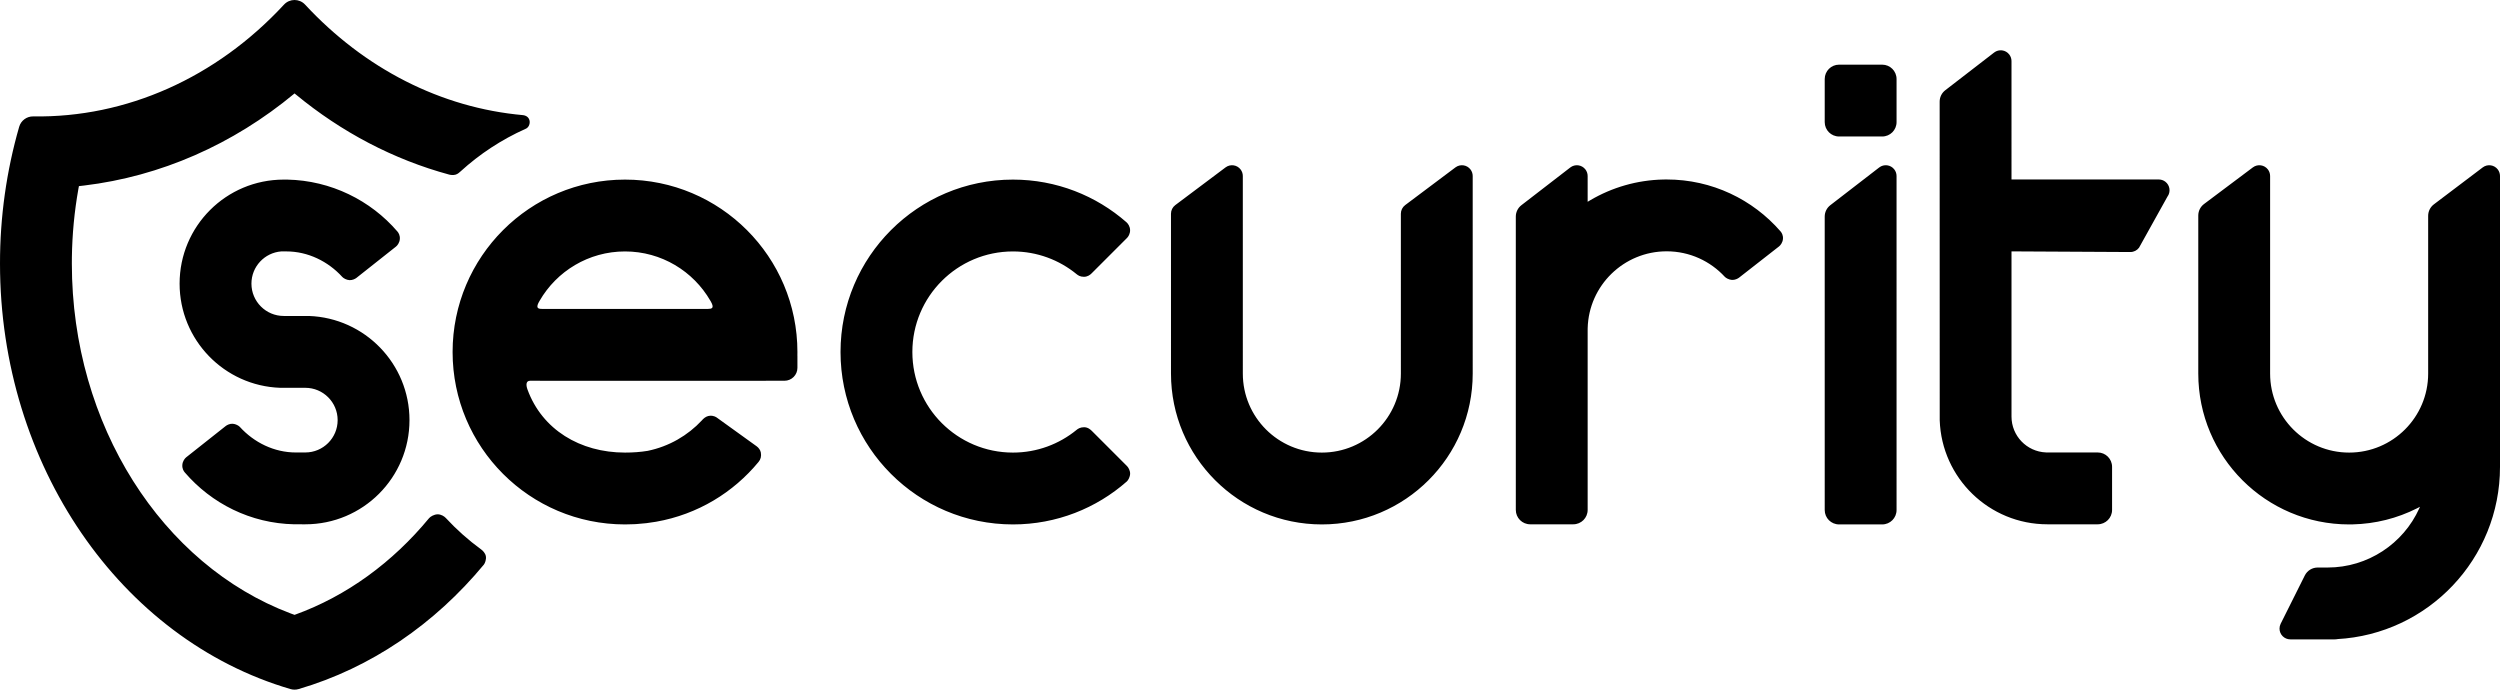 <svg xmlns="http://www.w3.org/2000/svg" width="348" height="96" viewBox="0 0 348 96" fill="none"><g clip-path="url(#clip0_1_59)"><path d="M42.467 0.64C50.749 9.568 61.391 15.012 72.828 16.029C74.047 16.203 73.915 17.648 73.152 17.939C69.818 19.428 66.768 21.437 64.104 23.865C63.992 23.967 63.736 24.215 63.433 24.306C63.086 24.41 62.687 24.347 62.535 24.306C54.811 22.21 47.554 18.416 41.159 13.134L41.002 13.004L40.98 13.024C32.442 20.115 22.338 24.551 11.708 25.826L10.985 25.908L10.911 26.306C10.354 29.432 10.051 32.617 10.006 35.821L10.001 36.695C10.001 59.161 22.581 78.64 40.415 85.374L41.001 85.589L41.044 85.574C48.271 82.965 54.657 78.272 59.724 72.133C59.914 71.902 60.433 71.601 60.914 71.593C61.396 71.585 61.84 71.871 62.047 72.093C63.547 73.714 65.204 75.189 66.993 76.493C67.206 76.648 67.555 76.993 67.632 77.427C67.711 77.871 67.513 78.403 67.347 78.602C60.526 86.833 51.674 92.958 41.563 95.919C41.196 96.027 40.806 96.027 40.438 95.919C16.765 88.987 1.69836e-05 64.71 1.69836e-05 36.695C-0.005 30.226 0.896 23.797 2.67 17.648C2.92 16.781 3.721 16.189 4.624 16.203C17.574 16.409 30.1 10.835 39.533 0.642C40.324 -0.213 41.675 -0.214 42.467 0.64ZM87.001 25C100.255 25 111.001 35.745 111.001 49L110.996 49.488L111.001 49.566V51.201C111.001 52.195 110.195 53.001 109.201 53.001L93.332 53.012L73.789 53.002C73.201 53.001 73.201 53.601 73.429 54.226C75.46 59.789 80.74 63 87.001 63C88.083 63 89.138 62.926 90.152 62.76C93.147 62.141 95.74 60.616 97.7 58.519L97.861 58.343C98.168 58.047 98.493 57.89 98.837 57.872C99.387 57.844 99.699 58.069 99.819 58.156L105.335 62.13C105.596 62.318 105.852 62.658 105.91 63C105.999 63.512 105.891 63.946 105.589 64.301C102.089 68.544 97.14 71.602 91.328 72.626C90.422 72.786 89.518 72.892 88.621 72.947L88.299 72.966C87.869 72.988 87.436 73 87.001 73C73.746 73 63.001 62.255 63.001 49C63.001 35.745 73.746 25 87.001 25ZM39.99 25C46.063 25.124 51.598 27.894 55.318 32.224C55.479 32.411 55.697 32.764 55.657 33.276C55.618 33.787 55.313 34.173 55.123 34.323L49.615 38.683C49.431 38.828 49.038 39.018 48.643 38.995C48.226 38.971 47.808 38.726 47.657 38.56C45.67 36.377 42.862 34.997 39.862 34.997L39.159 34.995C36.833 35.169 35 37.112 35 39.483C35 41.968 37.015 43.983 39.5 43.983H43C50.777 44.255 57 50.642 57 58.483C57 66.491 50.508 72.983 42.5 72.983L40.952 72.981C34.879 72.857 29.44 70.088 25.72 65.759C25.559 65.572 25.341 65.219 25.381 64.707C25.42 64.196 25.726 63.81 25.915 63.66L31.424 59.3C31.608 59.154 32.001 58.964 32.395 58.987C32.812 59.011 33.231 59.256 33.382 59.422C35.368 61.606 38.176 62.985 41.176 62.985L42.5 62.983C44.985 62.983 47 60.968 47 58.483C47 55.997 44.985 53.983 42.5 53.983H39C31.224 53.711 25 47.323 25 39.483C25 31.474 31.482 25 39.49 25H39.99ZM87.001 35C81.923 35 77.49 37.76 75.119 41.861C74.541 42.814 74.848 42.97 75.298 42.995L75.43 42.999H98.571C99.064 42.992 99.475 42.913 98.962 41.997L98.882 41.86C96.511 37.759 92.078 35 87.001 35ZM261.584 23.312C262.239 22.806 263.181 22.928 263.688 23.584C263.89 23.846 264 24.168 264 24.5L264.001 71C264.001 72.105 263.105 73 262.001 73H256.001C254.896 73 254.001 72.105 254.001 71L254 30.148C254 29.528 254.287 28.943 254.778 28.565L261.584 23.312ZM262.001 9C263.105 9 264.001 9.895 264.001 11V17C264.001 18.105 263.105 19 262.001 19H256.001C254.896 19 254.001 18.105 254.001 17V11C254.001 9.895 254.896 9 256.001 9H262.001ZM313.6 23.3L306.8 28.4C306.296 28.778 306 29.37 306 30C306 44.282 306 51.615 306 52C306 63.598 315.402 73 327 73L327.476 72.995C330.641 72.924 333.693 72.15 336.449 70.759L336.859 70.545L336.758 70.778C334.539 75.678 329.607 79 324 79H322.618C321.861 79 321.168 79.428 320.829 80.106L317.467 86.829C317.363 87.038 317.309 87.267 317.309 87.5C317.309 88.329 317.981 89 318.809 89H325L325.175 88.992C325.234 88.987 325.291 88.98 325.349 88.969L325.393 88.959L325.309 88.965C338.004 88.282 348 77.767 348 65V24.5C348 24.173 347.893 23.856 347.696 23.595C347.197 22.934 346.256 22.804 345.595 23.304L338.794 28.447C338.294 28.825 338 29.416 338 30.043V52C338 58.075 333.075 63 327 63C320.925 63 316 58.075 316 52V24.5C316 24.175 315.895 23.86 315.7 23.6C315.203 22.937 314.263 22.803 313.6 23.3ZM279.688 7.584C279.89 7.846 280 8.168 280 8.5L280.001 24.983L300.501 24.983C300.825 24.983 301.141 25.088 301.401 25.283C302.063 25.78 302.198 26.72 301.701 27.383L297.751 34.483C297.467 34.86 297.023 35.083 296.551 35.083L280.001 34.992V57.983C280.001 60.671 282.123 62.864 284.784 62.978L285.001 62.983H292.001C293.105 62.983 294.001 63.878 294.001 64.983V70.983C294.001 72.087 293.105 72.983 292.001 72.983H285.001C276.89 72.983 270.282 66.545 270.009 58.501L270 14.148C270 13.528 270.287 12.943 270.778 12.565L277.584 7.312C278.239 6.806 279.181 6.928 279.688 7.584ZM141.001 25C147.052 25 152.581 27.24 156.802 30.936C157.008 31.116 157.297 31.509 157.309 32.023C157.322 32.538 157.062 32.941 156.893 33.11C154.74 35.262 153.086 36.917 151.93 38.073C151.758 38.245 151.403 38.531 150.878 38.531C150.352 38.531 150.048 38.314 149.869 38.167C147.455 36.188 144.366 35 141.001 35C133.269 35 127.001 41.268 127.001 49C127.001 56.732 133.269 63 141.001 63C144.358 63 147.439 61.818 149.851 59.848C150.034 59.698 150.354 59.469 150.901 59.469C151.448 59.469 151.816 59.816 151.991 59.99C154.112 62.111 155.743 63.742 156.884 64.883C157.064 65.063 157.316 65.487 157.313 65.929C157.309 66.379 157.048 66.849 156.854 67.019C152.626 70.742 147.077 73 141.001 73C127.746 73 117.001 62.255 117.001 49C117.001 35.745 127.746 25 141.001 25ZM202.6 23.3L195.6 28.55C195.222 28.833 195 29.278 195 29.75L195.001 52C195.001 58.075 190.076 63 184.001 63C177.925 63 173.001 58.075 173.001 52L173 24.5C173 24.175 172.895 23.86 172.7 23.6C172.203 22.937 171.263 22.803 170.6 23.3L163.6 28.55C163.222 28.833 163 29.278 163 29.75L163.001 52C163.001 63.598 172.403 73 184.001 73C195.599 73 205.001 63.598 205.001 52L205 24.5C205 24.175 204.895 23.86 204.7 23.6C204.203 22.937 203.263 22.803 202.6 23.3ZM218.584 23.313C219.239 22.806 220.181 22.928 220.688 23.584C220.89 23.846 221 24.169 221 24.5L221.001 28.09L221.333 27.89C224.394 26.081 227.883 25.069 231.525 24.988L232.001 24.983C238.319 24.983 243.992 27.776 247.845 32.201C248.007 32.387 248.228 32.74 248.188 33.251C248.148 33.762 247.839 34.147 247.647 34.297C245.227 36.188 243.369 37.639 242.073 38.652C241.886 38.798 241.489 38.987 241.089 38.965C240.667 38.941 240.244 38.696 240.091 38.53C238.081 36.349 235.2 34.983 232.001 34.983C226.03 34.983 221.153 39.746 221.004 45.69L221.001 45.983V70.983C221.001 72.087 220.105 72.983 219.001 72.983H213.001C211.896 72.983 211.001 72.087 211.001 70.983L211 30.148C211 29.528 211.287 28.943 211.778 28.565L218.584 23.313Z" fill="black"></path></g><defs><clipPath id="clip0_1_59"><rect width="348" height="96" fill="white"></rect></clipPath></defs></svg>